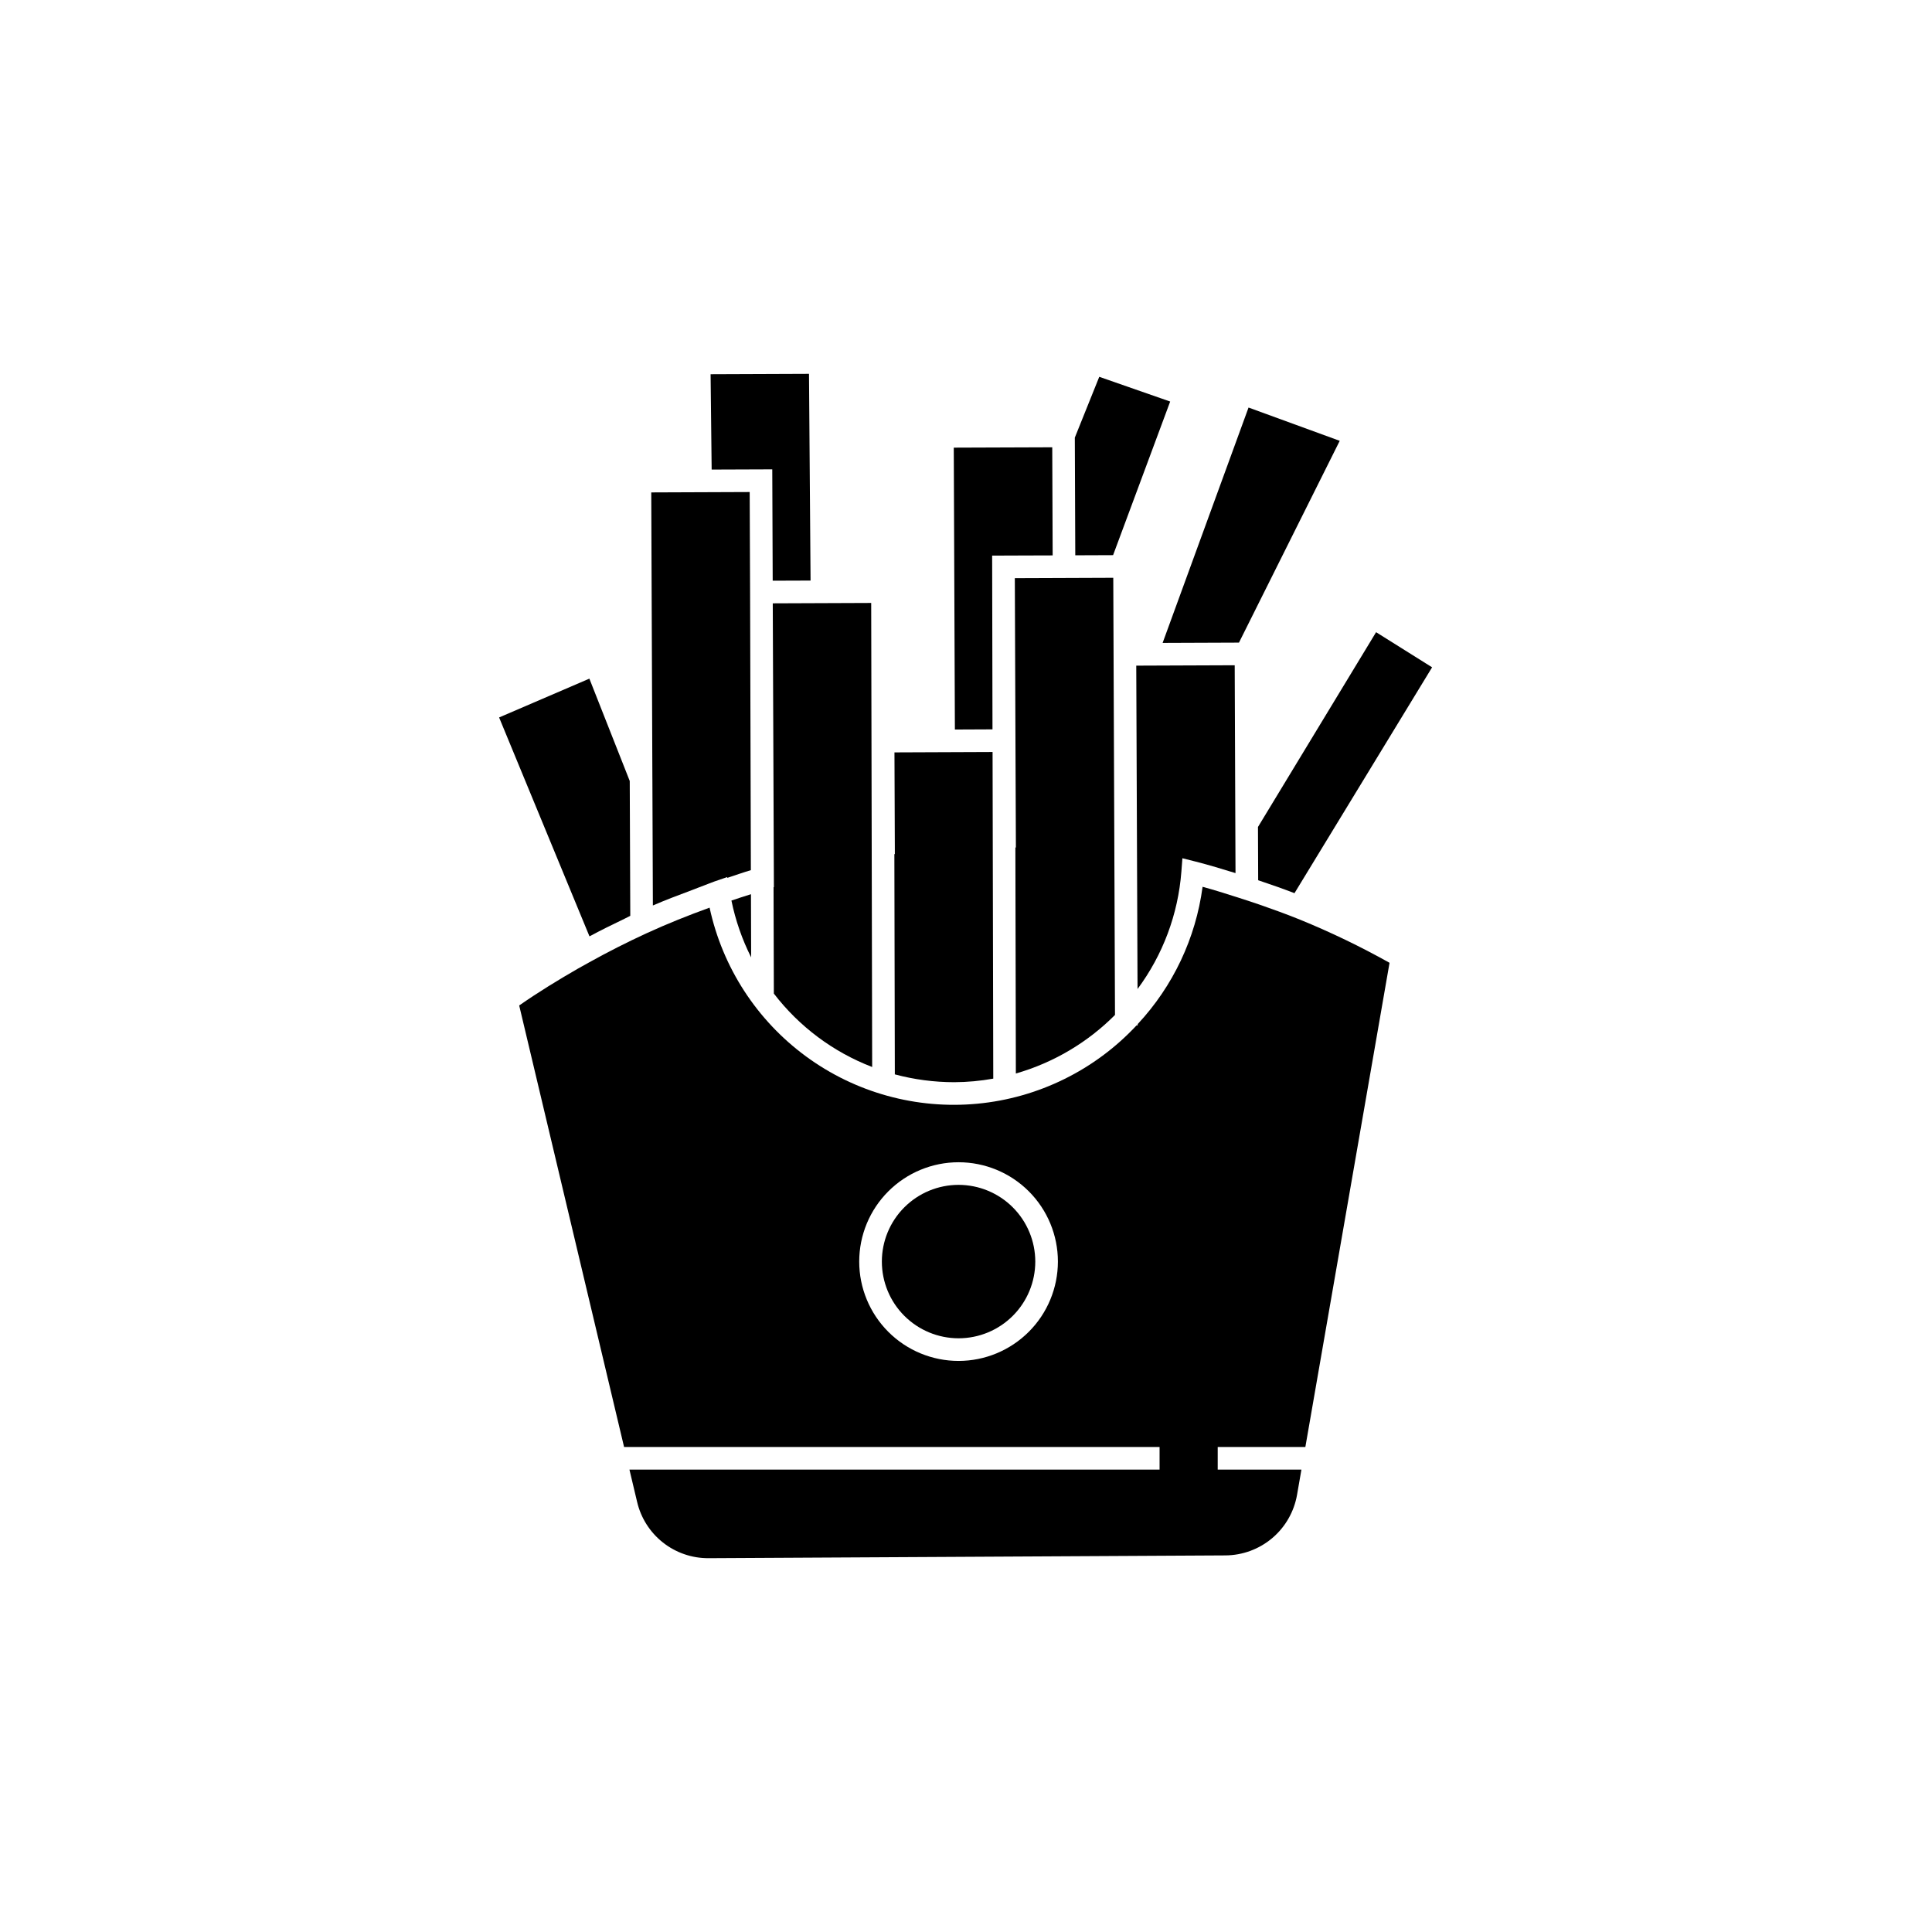 <?xml version="1.0" encoding="UTF-8"?>
<!-- Uploaded to: SVG Repo, www.svgrepo.com, Generator: SVG Repo Mixer Tools -->
<svg fill="#000000" width="800px" height="800px" version="1.1" viewBox="144 144 512 512" xmlns="http://www.w3.org/2000/svg">
 <g>
  <path d="m412.94 297.22 0.156 40.414 0.125 30.965h-0.133l0.125 59.891c9.938-2.852 18.98-8.195 26.273-15.52l-0.457-115.85-16.043 0.062-6.031 0.023z"/>
  <path d="m407.02 337.29-0.086-43.84-0.008-2.207 8.457-0.031 7.582-0.023-0.109-28.652-26.098 0.094 0.297 74.703z"/>
  <path d="m381.14 428.72c5.137 1.375 10.43 2.07 15.746 2.074 3.465-0.016 6.926-0.332 10.34-0.945l-0.184-86.562-26 0.105 0.105 26.949h-0.129z"/>
  <path d="m349.09 379.1-0.09 0.023 0.078 28.184c6.727 8.766 15.742 15.5 26.055 19.461l-0.258-122.98-26.086 0.102z"/>
  <path d="m438.98 291.12 15.129-40.707-18.793-6.555-6.477 16.113 0.121 31.188z"/>
  <path d="m472.34 314.3 26.703-53.477-24.168-8.82-22.77 62.375z"/>
  <path d="m348.66 268.38 0.113 29.512 10.035-0.035-0.414-54.785-26.078 0.102 0.281 25.266z"/>
  <path d="m471.21 320.3-26.09 0.102 0.34 85.699-0.004 0.004c6.731-9.066 10.758-19.848 11.621-31.105l0.273-3.555 3.453 0.871c3.586 0.906 7.102 1.992 10.621 3.066l-0.055-13.895z"/>
  <path d="m487.81 387.44c-3.106-1.254-6.266-2.387-9.434-3.5-2.082-0.719-4.242-1.441-6.621-2.191-3.008-0.949-6.004-1.918-9.062-2.738h0.004c-1.812 13.621-7.824 26.34-17.199 36.391v0.336h-0.297c-11.055 11.852-26.074 19.238-42.207 20.758-16.137 1.523-32.27-2.926-45.344-12.504-13.074-9.578-22.184-23.617-25.602-39.457-5.684 2.055-11.293 4.301-16.75 6.809-5.121 2.356-10.203 4.934-15.105 7.66l-2.945 1.641v-0.004c-5.348 3.078-10.605 6.297-15.656 9.82l27.797 117.01h141.91v5.996h-140.49l2.031 8.547c0.996 4.258 3.406 8.051 6.836 10.762 3.43 2.711 7.676 4.176 12.047 4.16h0.105l136.89-0.738c4.555-0.02 8.953-1.641 12.434-4.582 3.477-2.941 5.805-7.012 6.582-11.5l1.156-6.648h-22.184v-5.996h23.227l22.309-128.32c-7.672-4.297-15.602-8.117-23.742-11.438zm-89.781 117.22c-6.984 0-13.68-2.773-18.617-7.711s-7.711-11.633-7.711-18.617c0-6.981 2.773-13.676 7.711-18.613s11.637-7.711 18.617-7.711c6.984 0 13.68 2.773 18.617 7.707 4.938 4.938 7.711 11.637 7.711 18.617-0.008 6.981-2.781 13.676-7.719 18.609-4.938 4.938-11.629 7.715-18.609 7.719z"/>
  <path d="m477.43 377.27 0.238 0.086c3.402 1.133 6.488 2.227 9.383 3.344l36.469-59.855-14.844-9.309-31.301 51.621z"/>
  <path d="m398.03 458c-5.394 0-10.562 2.144-14.375 5.957s-5.953 8.984-5.953 14.375c0 5.391 2.141 10.562 5.953 14.375 3.816 3.812 8.984 5.953 14.379 5.953 5.391 0 10.562-2.144 14.375-5.957s5.953-8.984 5.953-14.375c-0.008-5.391-2.148-10.559-5.961-14.371-3.812-3.809-8.98-5.953-14.371-5.957z"/>
  <path d="m316.89 350.39 0.129 33.57c3.394-1.469 6.875-2.769 10.352-4.074 1.051-0.395 2.082-0.824 3.137-1.203 0.953-0.344 1.875-0.758 2.836-1.086l3.371-1.16 0.031 0.207c2.082-0.68 4.144-1.426 6.242-2.043l-0.203-72.984-0.109-27.223-16.02 0.062-10.066 0.039 0.297 75.891z"/>
  <path d="m343.06 397.71-0.047-16.734c-1.734 0.523-3.453 1.109-5.176 1.68 1.07 5.227 2.828 10.289 5.223 15.055z"/>
  <path d="m309.46 387.5c0.527-0.254 1.043-0.543 1.57-0.793l-0.043-11.727-0.098-24.008-10.699-27.125-23.922 10.285 23.949 58.012c3.039-1.629 6.125-3.156 9.242-4.644z"/>
 </g>
</svg>